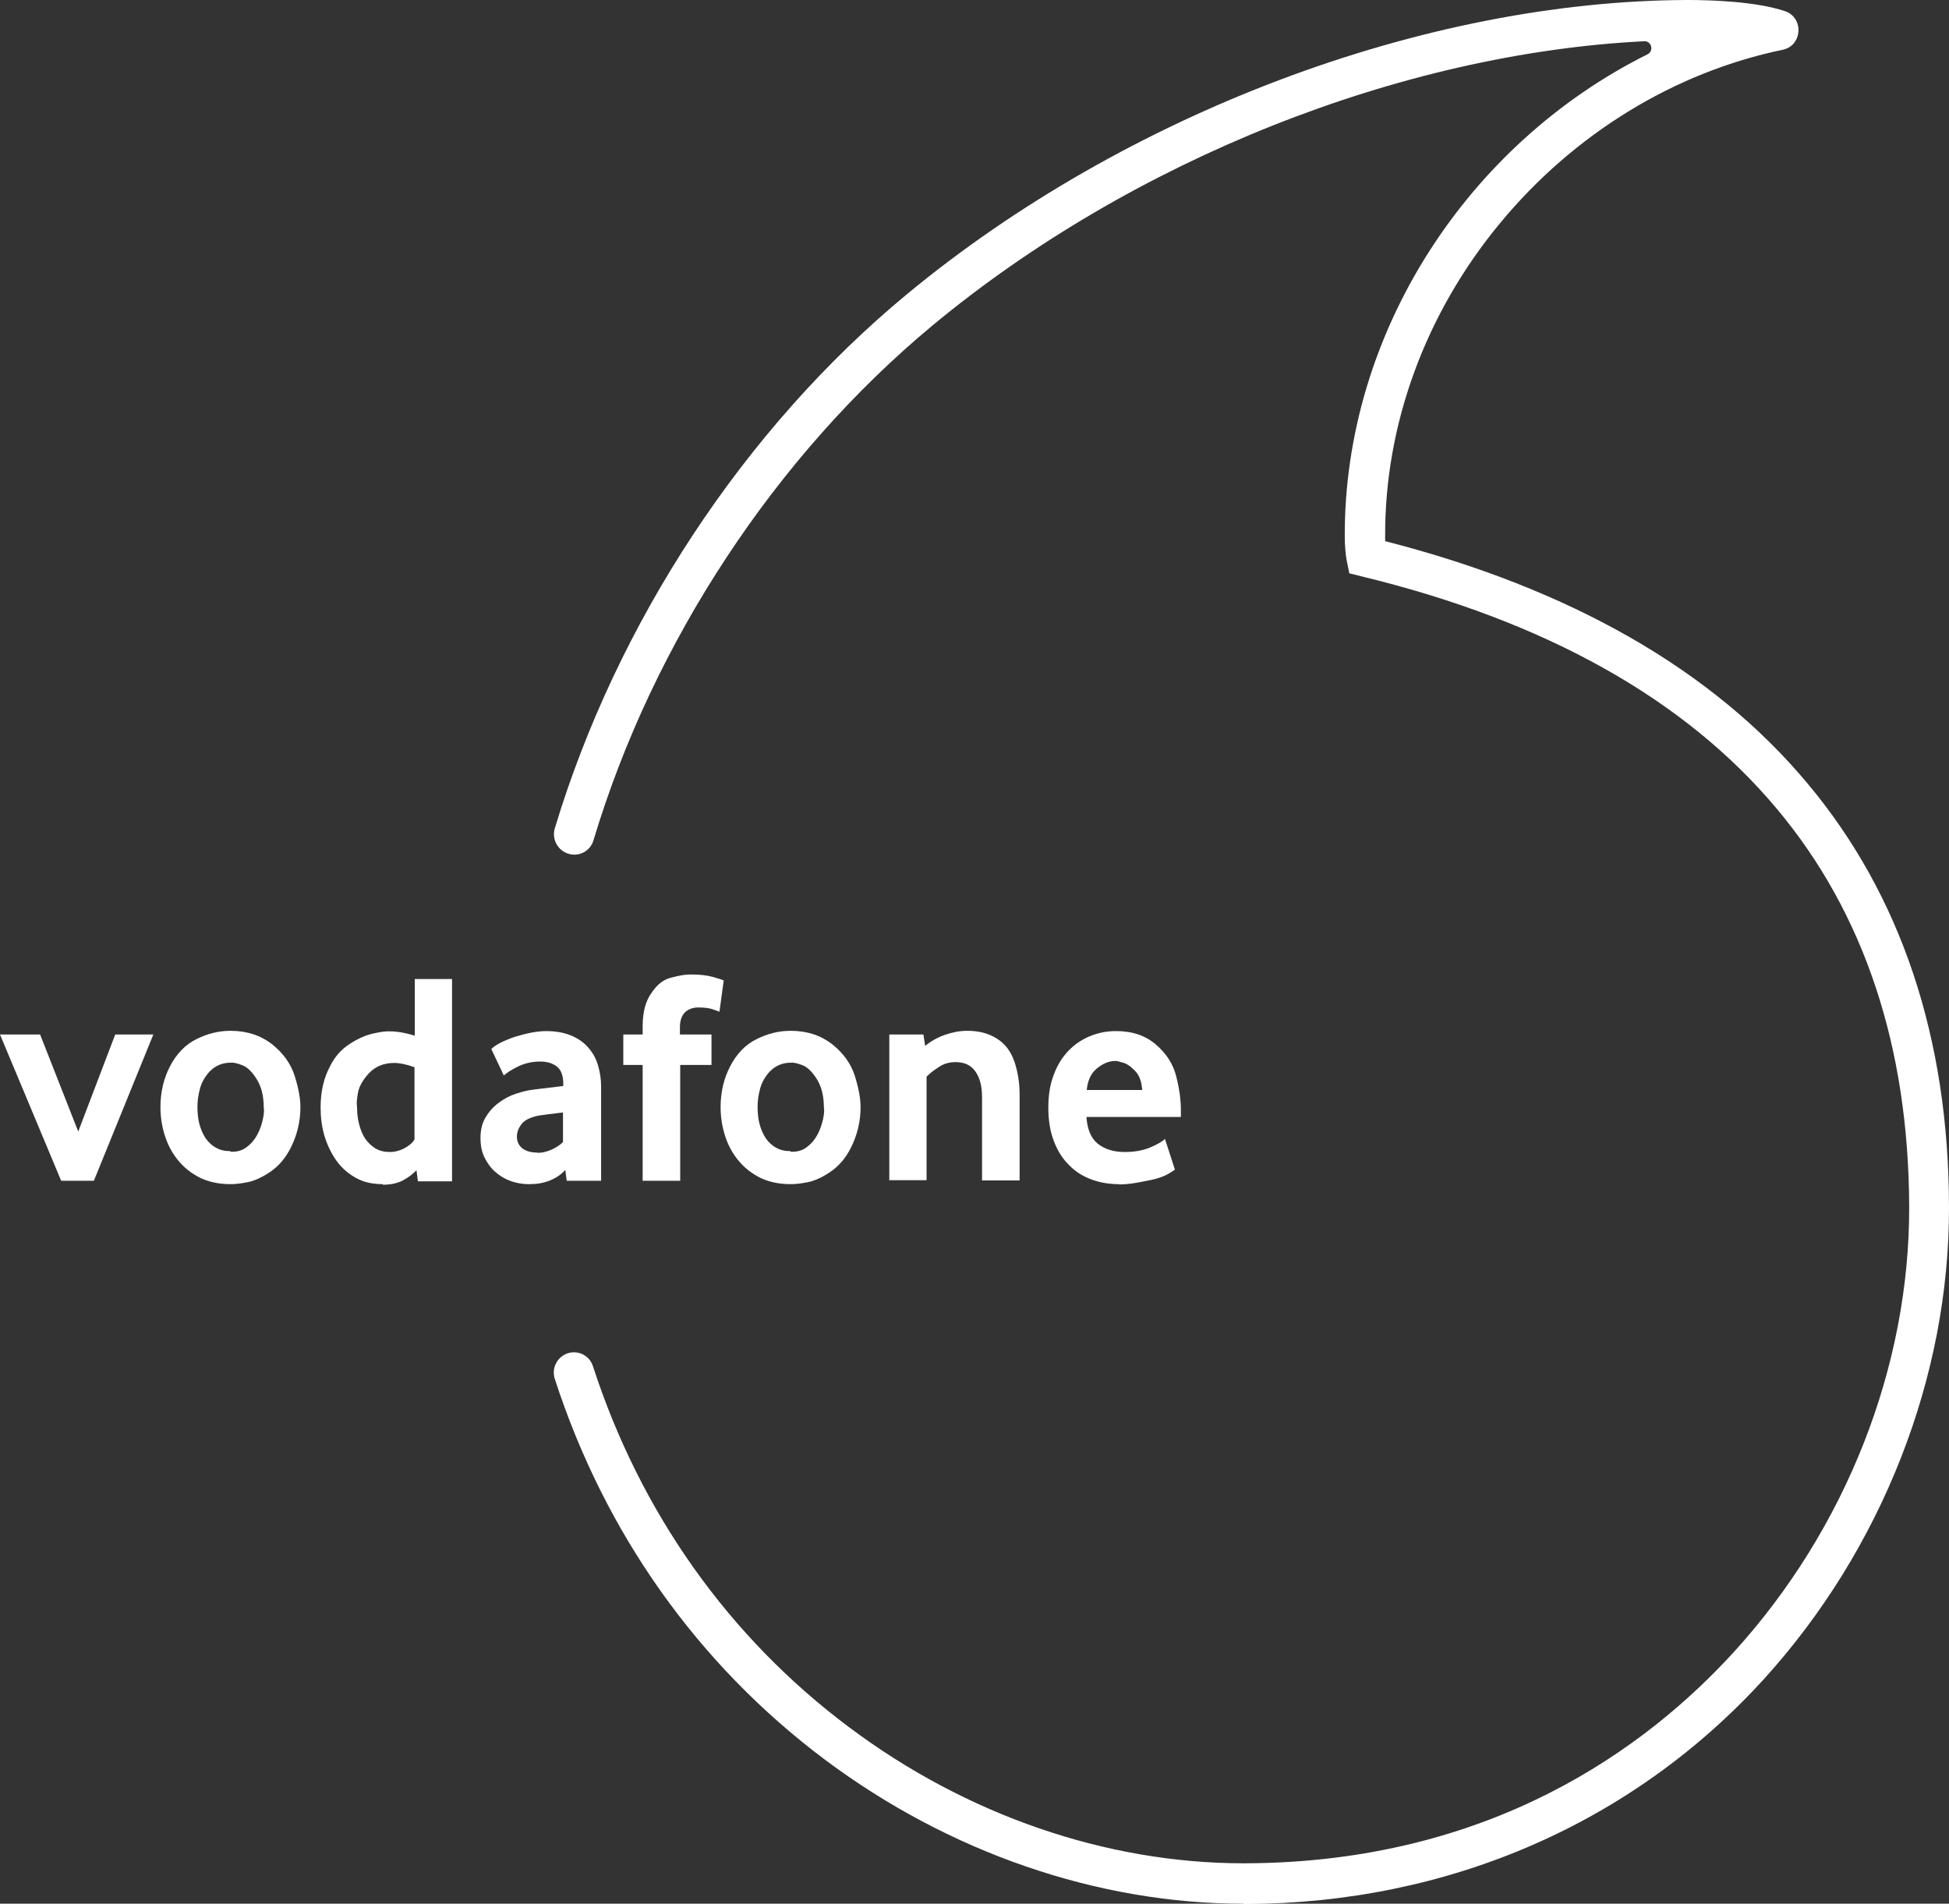 <?xml version="1.0" encoding="UTF-8"?>
<svg id="Layer_1" data-name="Layer 1" xmlns="http://www.w3.org/2000/svg" viewBox="0 0 68.51 66.91">
  <rect x="0" y="0" width="68.51" height="66.91" fill="#333333" stroke="none"/>
  <defs>
    <style>
      .cls-1 {
        fill: #fff;
        stroke-width: 0px;
      }
    </style>
  </defs>
  <path class="cls-1" d="M2.15,41.5l-2.15-5.14h1.41l1.34,3.41,1.3-3.41h1.34l-2.09,5.14h-1.15Z"/>
  <path class="cls-1" d="M8.1,41.62c-.41,0-.77-.08-1.08-.23-.31-.16-.56-.36-.77-.62s-.36-.55-.46-.87-.15-.65-.15-.99c0-.52.11-1,.34-1.44.23-.44.54-.76.93-.95.38-.19.78-.29,1.19-.29.58,0,1.06.16,1.46.47.39.31.65.67.79,1.09.14.44.21.81.21,1.12,0,.52-.12,1-.35,1.45-.18.35-.41.62-.7.82-.29.2-.56.32-.8.37-.25.05-.45.07-.61.07ZM8.1,40.48c.23.01.42-.04.58-.17.16-.12.28-.27.37-.44.09-.17.15-.35.19-.53.04-.18.05-.33.03-.43,0-.38-.08-.71-.24-.97s-.33-.43-.51-.5c-.18-.07-.32-.1-.41-.09-.3,0-.55.11-.75.32-.16.18-.27.37-.33.59-.06.22-.09.43-.09.64s.02.43.07.61.12.35.22.5c.1.14.22.25.36.33.15.08.31.12.51.12Z"/>
  <path class="cls-1" d="M13.45,41.62c-.36,0-.67-.07-.94-.22-.27-.15-.5-.35-.68-.6-.18-.25-.32-.54-.42-.86-.1-.33-.14-.67-.14-1.02,0-.55.11-1.03.33-1.44.16-.33.39-.59.68-.78.29-.19.56-.31.82-.37s.46-.09.61-.08c.25,0,.54.05.87.15v-1.99h1.31v7.11h-1.2l-.05-.39c-.12.13-.28.25-.48.36-.2.1-.43.15-.7.15ZM13.71,40.49c.16,0,.33-.04.5-.13.17-.09.29-.19.36-.31v-2.54c-.28-.1-.52-.15-.71-.15-.37,0-.66.12-.89.36-.22.24-.35.47-.39.7s-.05.38-.03.47c0,.21.02.42.07.61.05.2.12.37.21.51.1.15.22.26.36.35.15.09.32.13.52.13Z"/>
  <path class="cls-1" d="M18.58,41.62c-.22,0-.43-.04-.63-.11-.2-.07-.38-.18-.54-.32-.16-.14-.28-.31-.38-.51-.1-.2-.14-.43-.14-.69,0-.28.06-.52.18-.72s.27-.37.46-.51c.19-.14.39-.25.61-.32.22-.07.41-.12.59-.14.1-.01.45-.06,1.07-.13v-.07c0-.28-.07-.49-.22-.61-.15-.12-.35-.18-.6-.18s-.5.05-.74.16c-.23.11-.41.22-.53.33l-.44-.93c.15-.15.43-.29.83-.43.43-.13.79-.2,1.1-.2.33,0,.61.05.86.15.25.1.45.24.61.42.16.18.28.39.35.63.07.24.11.49.11.76v3.3h-1.21l-.05-.38c-.14.16-.32.28-.54.37-.22.09-.46.13-.72.13ZM18.89,40.52c.17,0,.33-.04.49-.11.16-.07.3-.16.41-.27v-1.04c-.43.05-.72.09-.86.11-.28.06-.48.15-.59.29-.11.14-.17.29-.17.45s.06.31.19.41.3.15.53.15Z"/>
  <path class="cls-1" d="M22.59,41.5v-4.07h-.68v-1.07h.68v-.28c0-.5.1-.89.31-1.18.2-.3.43-.48.7-.54.26-.07.48-.11.68-.11.32,0,.58.03.79.09s.33.1.37.12l-.15,1.1s-.13-.05-.25-.09c-.12-.04-.29-.06-.49-.06-.18,0-.34.05-.46.16s-.19.29-.19.54v.25h1.11v1.07h-1.1v4.07h-1.32Z"/>
  <path class="cls-1" d="M27.79,41.62c-.41,0-.77-.08-1.08-.23-.31-.16-.56-.36-.77-.62s-.36-.55-.46-.87-.15-.65-.15-.99c0-.52.11-1,.34-1.44.23-.44.54-.76.93-.95.38-.19.78-.29,1.19-.29.58,0,1.06.16,1.46.47.39.31.65.67.79,1.09.14.44.21.81.21,1.12,0,.52-.12,1-.35,1.45-.18.35-.41.62-.7.82-.29.2-.56.32-.8.37-.25.05-.45.07-.61.07ZM27.79,40.48c.23.01.42-.04.58-.17.16-.12.28-.27.37-.44.09-.17.15-.35.19-.53.04-.18.05-.33.03-.43,0-.38-.08-.71-.24-.97s-.33-.43-.51-.5c-.18-.07-.32-.1-.41-.09-.3,0-.55.11-.75.32-.16.18-.27.37-.33.59-.06.22-.09.43-.09.64s.02.43.07.61.12.35.22.5c.1.14.22.25.36.33.15.08.31.12.51.12Z"/>
  <path class="cls-1" d="M31.26,41.5v-5.14h1.2l.06.4c.21-.17.44-.3.7-.39s.52-.14.78-.14c.41,0,.76.09,1.05.28.29.18.49.46.61.81.12.36.18.74.18,1.13v3.04h-1.32v-2.93c0-.39-.08-.69-.24-.91s-.39-.32-.69-.32c-.21,0-.4.05-.57.16-.17.11-.32.22-.45.35v3.64h-1.32Z"/>
  <path class="cls-1" d="M39.33,41.62c-.33,0-.65-.05-.95-.16s-.57-.27-.79-.5c-.23-.22-.41-.5-.54-.84-.13-.33-.2-.73-.2-1.19,0-.43.06-.82.19-1.15.12-.33.29-.61.51-.84.22-.23.47-.4.76-.52.29-.12.59-.18.92-.18.58,0,1.04.16,1.41.48.37.32.61.7.71,1.13.11.43.16.82.16,1.18v.23h-3.32c.03.43.16.75.4.94.24.19.55.29.94.29.34,0,.64-.05.9-.16.26-.11.43-.21.52-.3l.35,1.08c-.16.11-.31.2-.45.25-.09.04-.29.1-.63.16-.33.07-.62.11-.87.11ZM38.2,38.31h1.95c-.02-.29-.1-.52-.25-.67-.15-.16-.29-.25-.42-.29-.14-.04-.22-.06-.27-.06-.23,0-.44.09-.65.26s-.33.43-.36.77Z"/>
  <path class="cls-1" d="M43.71,66.91c-5.13,0-10.35-1.8-14.71-5.06-4.47-3.35-7.74-7.96-9.5-13.39-.12-.38.09-.78.47-.9.37-.11.75.09.87.45,1.67,5.15,4.77,9.53,9.01,12.7,4.11,3.08,9.03,4.78,13.86,4.78h.07c8.63-.03,14.1-4.06,17.18-7.44,3.92-4.31,6.17-10.01,6.15-15.65-.02-5.61-1.58-10.31-4.65-13.97-3.22-3.85-8.12-6.6-14.59-8.17l-.44-.11-.09-.44c-.04-.2-.07-.55-.07-.86-.02-7.16,4.32-13.79,10.64-16.94.24-.12.14-.48-.12-.46-8.55.43-17.99,4.17-25,9.98-5.51,4.57-9.84,11.14-11.93,18.11-.11.37-.5.58-.87.47-.38-.11-.6-.51-.49-.89,2.18-7.23,6.66-14.05,12.38-18.78C39.56,3.99,50.06.03,59.31,0c.84,0,2.41.05,3.43.39.68.23.62,1.22-.08,1.36-3.8.79-7.33,2.95-9.92,6.08-2.63,3.17-4.07,7.09-4.05,11.03,0,.05,0,.11,0,.16,6.52,1.67,11.52,4.53,14.85,8.52,3.28,3.92,4.96,8.93,4.97,14.87.02,5.98-2.36,12.04-6.51,16.61-4.62,5.07-11.09,7.88-18.22,7.9h-.07Z"/>
</svg>